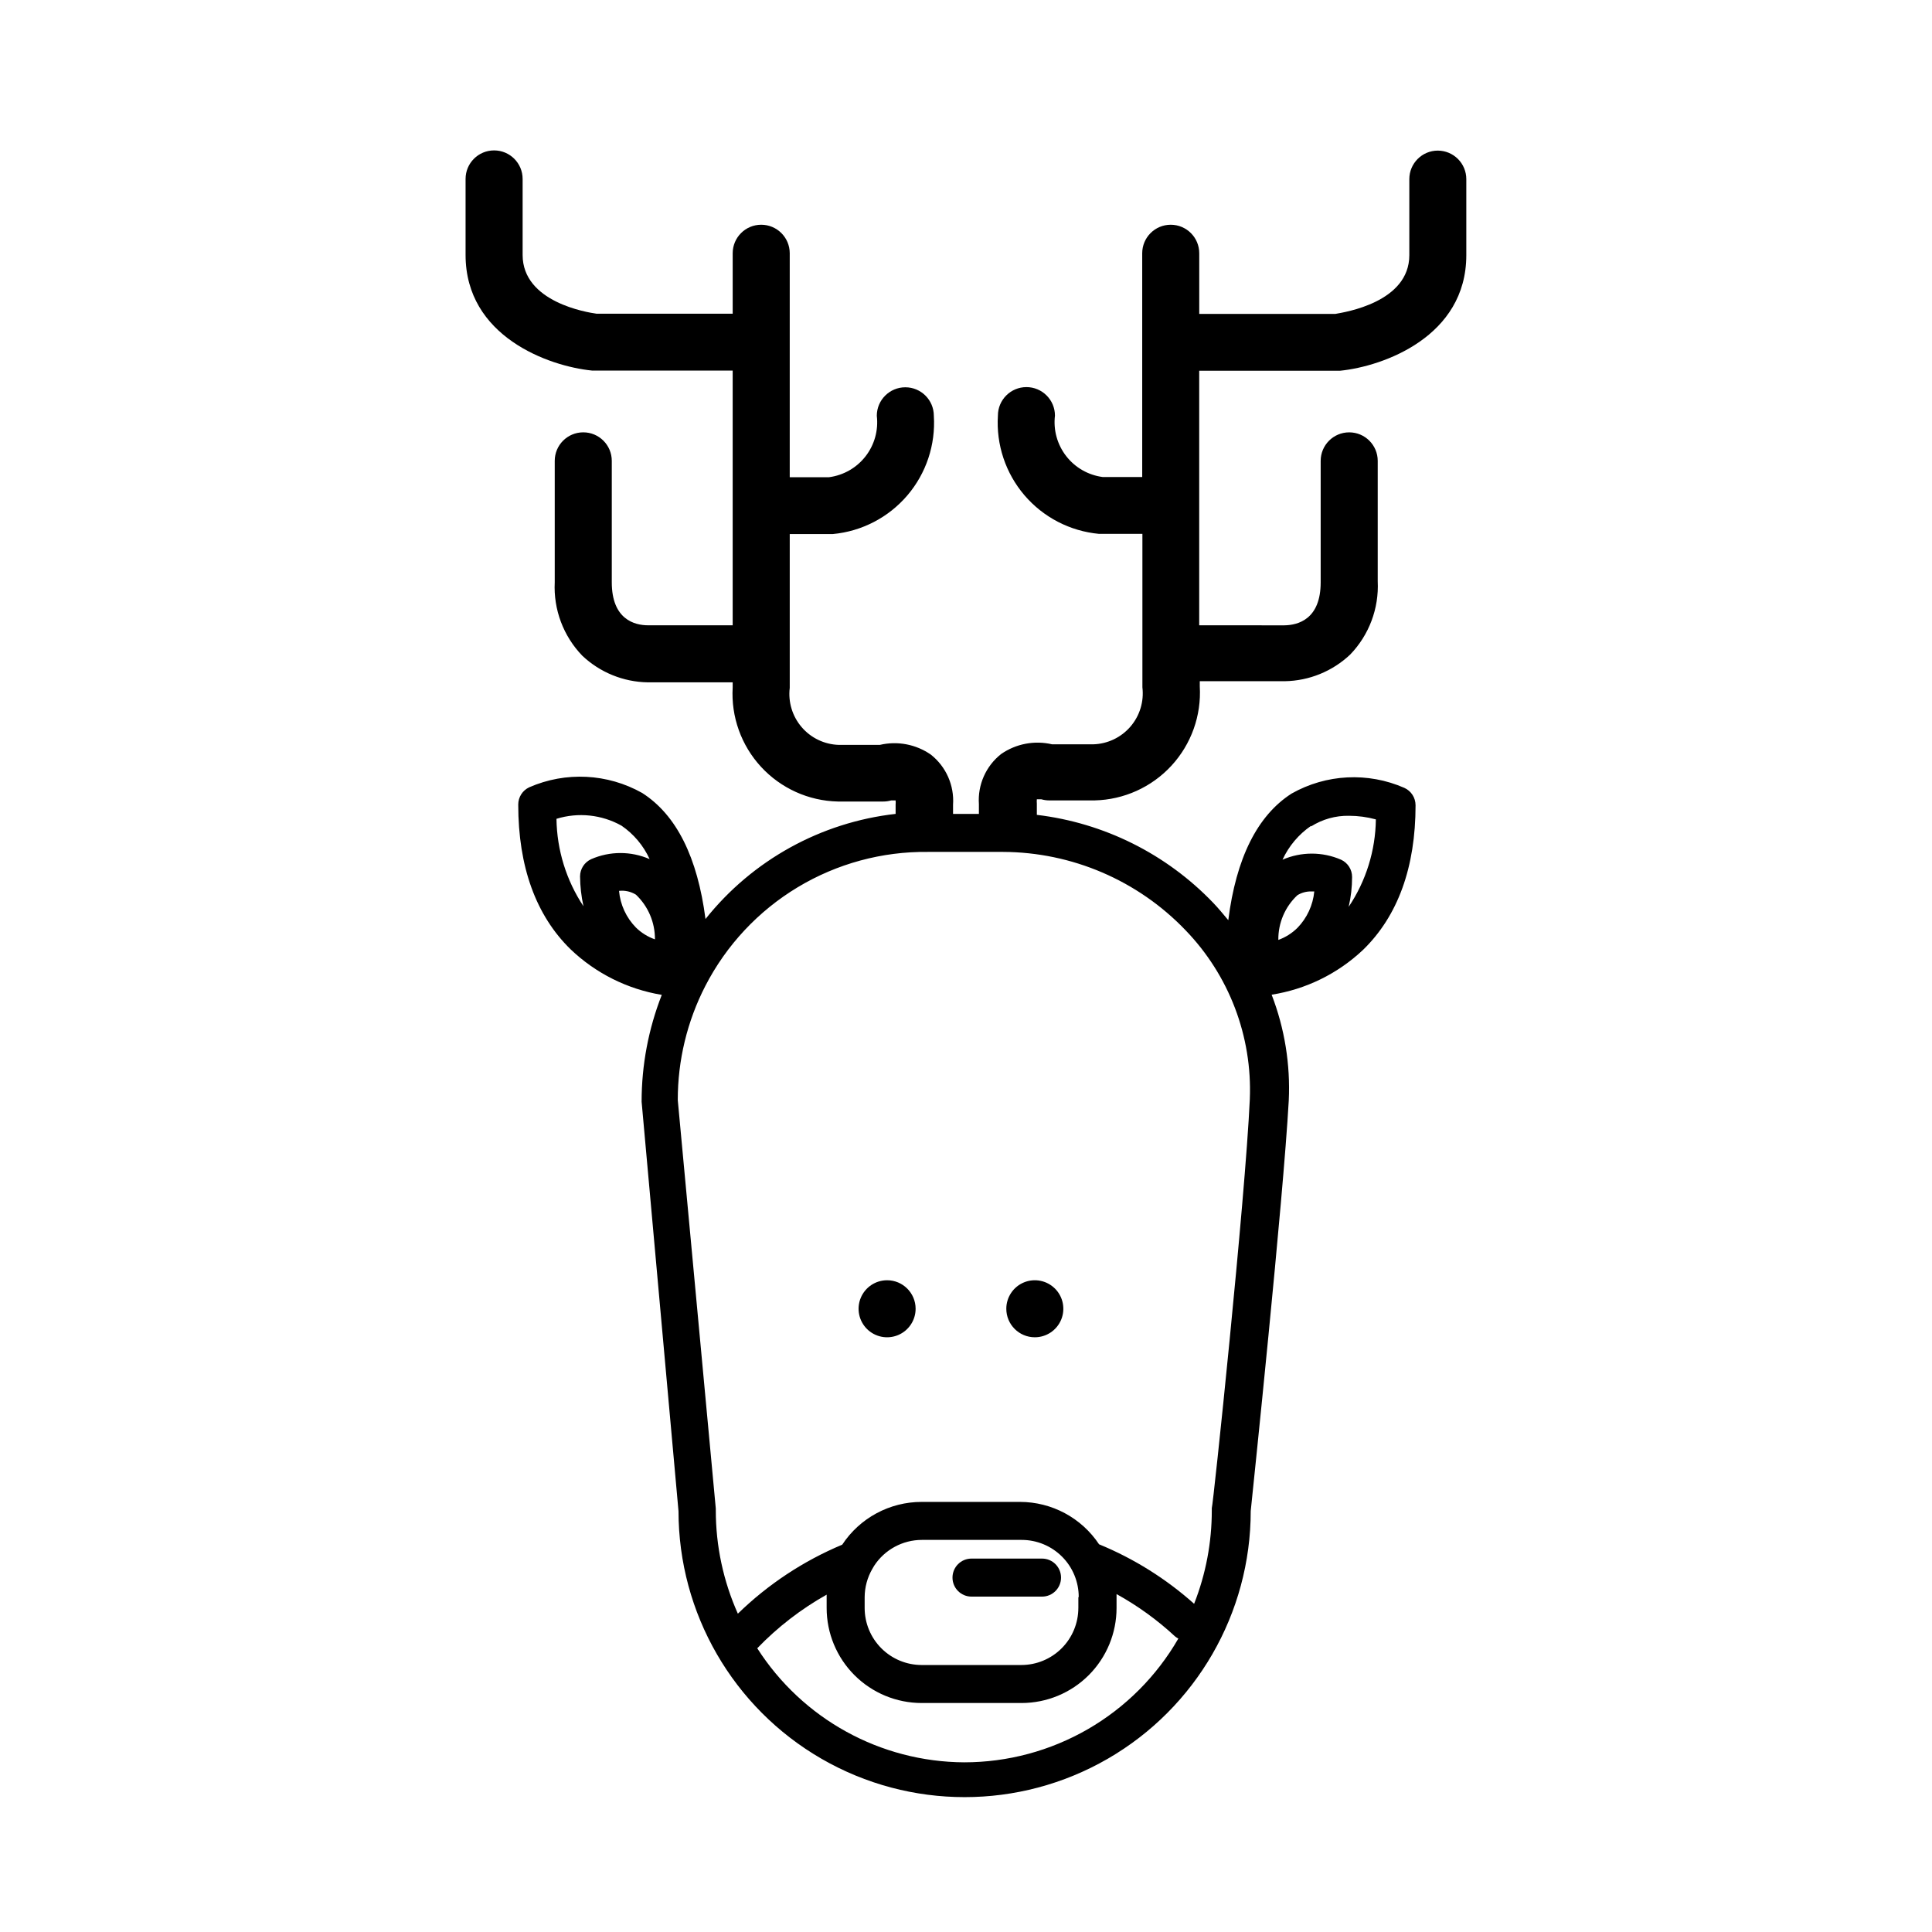 <?xml version="1.0" encoding="UTF-8"?>
<!-- Uploaded to: SVG Repo, www.svgrepo.com, Generator: SVG Repo Mixer Tools -->
<svg fill="#000000" width="800px" height="800px" version="1.1" viewBox="144 144 512 512" xmlns="http://www.w3.org/2000/svg">
 <g>
  <path d="m525.04 183.91c-4.172 0-7.555 3.383-7.555 7.559v20.152c0 12.496-17.078 15.113-19.598 15.566h-36.074v-16.07c0-4.176-3.383-7.559-7.559-7.559-4.172 0-7.555 3.383-7.555 7.559v59.297h-10.48c-3.824-0.504-7.297-2.492-9.664-5.539-2.367-3.047-3.438-6.902-2.981-10.734 0-4.172-3.387-7.555-7.559-7.555s-7.559 3.383-7.559 7.555c-0.488 7.688 2.035 15.258 7.039 21.113 5.008 5.852 12.098 9.52 19.766 10.227h11.488v40.656c0.453 3.766-0.695 7.547-3.168 10.422-2.473 2.875-6.043 4.578-9.832 4.691h-10.934c-4.66-1.09-9.566-0.156-13.5 2.57-4.043 3.188-6.25 8.164-5.894 13.301v2.57h-6.852v-2.418c0.352-5.137-1.852-10.117-5.894-13.301-3.938-2.731-8.844-3.664-13.504-2.57h-10.883c-3.789-0.113-7.356-1.816-9.828-4.691s-3.625-6.66-3.168-10.422v-40.762h11.434c7.66-0.715 14.738-4.391 19.734-10.242 4.992-5.852 7.512-13.418 7.019-21.094 0-4.172-3.383-7.555-7.559-7.555-4.172 0-7.555 3.383-7.555 7.555 0.457 3.832-0.613 7.688-2.981 10.734-2.367 3.047-5.84 5.035-9.668 5.539h-10.426v-59.348c0-4.176-3.387-7.559-7.559-7.559s-7.559 3.383-7.559 7.559v16.02h-36.07c-2.519-0.352-19.598-3.074-19.598-15.566v-20.152c0-4.176-3.387-7.559-7.559-7.559-4.176 0-7.559 3.383-7.559 7.559v20.152c0 21.562 21.914 29.473 33.504 30.633h37.281v67.508h-22.418c-3.578 0-9.621-1.562-9.621-11.387v-32.191c0-4.176-3.387-7.559-7.559-7.559-4.176 0-7.559 3.383-7.559 7.559v32.195-0.004c-0.355 7.215 2.289 14.254 7.305 19.449 4.695 4.434 10.879 6.949 17.332 7.055h22.52v1.359c-0.453 7.738 2.258 15.328 7.512 21.027 5.254 5.703 12.602 9.023 20.352 9.199h12.043-0.004c0.715 0 1.43-0.102 2.117-0.301h1.16c0.035 0.387 0.035 0.773 0 1.16v2.418c-19.824 2.238-37.949 12.258-50.383 27.859-2.117-16.324-7.656-27.559-16.777-33.402-9.188-5.172-20.266-5.731-29.926-1.512-1.785 0.828-2.926 2.617-2.922 4.586 0 16.473 4.684 29.371 13.855 38.34 6.66 6.371 15.086 10.586 24.184 12.09-3.535 9.023-5.348 18.625-5.344 28.312l9.773 108.47 0.004 0.004c0 27.09 14.449 52.121 37.91 65.664s52.363 13.543 75.824 0c23.457-13.543 37.91-38.574 37.91-65.664 0.605-5.945 8.613-82.273 10.078-108.77 0.457-9.566-1.086-19.125-4.535-28.062 9.094-1.426 17.539-5.57 24.234-11.891 9.219-8.969 13.906-21.867 13.906-38.34h-0.004c-0.004-1.977-1.164-3.773-2.973-4.582-9.641-4.227-20.707-3.668-29.875 1.512-9.117 5.844-14.711 17.18-16.777 33.555-1.309-1.562-2.621-3.176-4.031-4.637-12.406-12.93-28.91-21.156-46.703-23.277v-2.973c-0.035-0.387-0.035-0.773 0-1.16h1.16c0.688 0.199 1.398 0.305 2.117 0.305h12.043-0.004c7.75-0.18 15.098-3.5 20.352-9.199 5.25-5.699 7.965-13.289 7.512-21.031v-1.359h22.52c6.453-0.102 12.637-2.621 17.332-7.055 5.016-5.195 7.66-12.23 7.305-19.445v-31.891c0-4.176-3.387-7.559-7.559-7.559s-7.559 3.383-7.559 7.559v32.195c0 9.824-6.047 11.336-9.621 11.387l-22.57-0.004v-67.461h37.281c11.586-1.16 33.504-9.07 33.504-30.633v-20.152 0.004c0-2.004-0.797-3.926-2.215-5.344-1.418-1.418-3.34-2.215-5.344-2.215zm-216.99 196.18c1.562-0.176 3.144 0.176 4.484 1.008 3.242 3.078 5.066 7.367 5.035 11.84-1.887-0.66-3.606-1.727-5.035-3.125-2.574-2.625-4.16-6.062-4.484-9.723zm-16.574-19.094h-0.004c5.75-1.781 11.98-1.125 17.23 1.812 3.246 2.223 5.824 5.289 7.457 8.867-4.93-2.148-10.535-2.148-15.465 0-1.809 0.812-2.969 2.606-2.973 4.586 0.027 2.66 0.332 5.312 0.906 7.91-4.562-6.879-7.043-14.926-7.156-23.176zm108.07 250.04c-22.234-0.109-42.895-11.492-54.867-30.227 5.406-5.609 11.602-10.395 18.391-14.207v0.656 2.871c0 6.68 2.652 13.086 7.379 17.812 4.723 4.723 11.129 7.375 17.809 7.375h26.453c6.68 0 13.086-2.652 17.812-7.375 4.723-4.727 7.375-11.133 7.375-17.812v-2.875-0.805c5.613 3.102 10.824 6.871 15.52 11.234 0.266 0.215 0.551 0.398 0.855 0.555-5.742 9.969-14.008 18.246-23.969 24.004-9.957 5.758-21.258 8.789-32.758 8.793zm30.23-43.781v2.871l-0.004 0.004c0 4.008-1.594 7.852-4.426 10.688-2.836 2.832-6.68 4.426-10.688 4.426h-26.402c-4.008 0-7.852-1.594-10.684-4.426-2.836-2.836-4.43-6.68-4.43-10.688v-2.875c0.016-2.617 0.711-5.188 2.016-7.453l0.504-0.855v-0.004c2.789-4.269 7.543-6.848 12.645-6.852h26.453c4.016 0 7.867 1.602 10.703 4.445 2.836 2.844 4.422 6.703 4.41 10.719zm58.035-177.34c-1.43 1.41-3.148 2.492-5.039 3.176-0.055-4.481 1.773-8.773 5.039-11.84 1.117-0.695 2.414-1.047 3.727-1.008h0.758c-0.348 3.641-1.93 7.055-4.484 9.672zm3.629-26.902c3.008-1.906 6.512-2.891 10.074-2.82 2.398 0.004 4.789 0.324 7.106 0.957-0.102 8.258-2.606 16.312-7.207 23.172 0.602-2.594 0.906-5.246 0.906-7.906 0.008-1.969-1.133-3.762-2.922-4.586-4.945-2.152-10.566-2.152-15.516 0 1.668-3.613 4.277-6.711 7.559-8.969zm-16.223 72.246c-1.211 26.703-9.723 107.61-10.078 108.42v0.555c0.012 8.484-1.578 16.895-4.684 24.789-7.445-6.644-15.961-11.977-25.191-15.77-4.668-7.016-12.535-11.23-20.957-11.234h-26.051c-8.477-0.008-16.395 4.254-21.059 11.336-10.285 4.305-19.668 10.508-27.656 18.285-3.856-8.621-5.848-17.961-5.848-27.406v-0.453l-10.078-108.27h0.004c-0.012-10.512 2.492-20.879 7.305-30.227 5.566-10.816 14.035-19.867 24.453-26.141 10.422-6.273 22.383-9.52 34.543-9.379h19.902c18.246 0.07 35.68 7.543 48.312 20.707 11.582 11.965 17.754 28.152 17.082 44.789z"/>
  <path d="m418.24 498.39c3.055 0 5.809-1.84 6.981-4.664 1.168-2.824 0.523-6.074-1.637-8.234-2.164-2.16-5.414-2.809-8.238-1.641-2.824 1.172-4.664 3.926-4.664 6.984 0 4.172 3.383 7.555 7.559 7.555z"/>
  <path d="m379.09 483.28c-3.055 0-5.812 1.844-6.981 4.668-1.172 2.82-0.523 6.074 1.637 8.234 2.16 2.16 5.414 2.809 8.234 1.637 2.824-1.168 4.668-3.926 4.668-6.981 0-4.176-3.383-7.559-7.559-7.559z"/>
  <path d="m420.15 557.04h-18.691c-2.785 0-5.039 2.258-5.039 5.039s2.254 5.039 5.039 5.039h18.691c2.781 0 5.035-2.258 5.035-5.039s-2.254-5.039-5.035-5.039z"/>
 </g>
</svg>